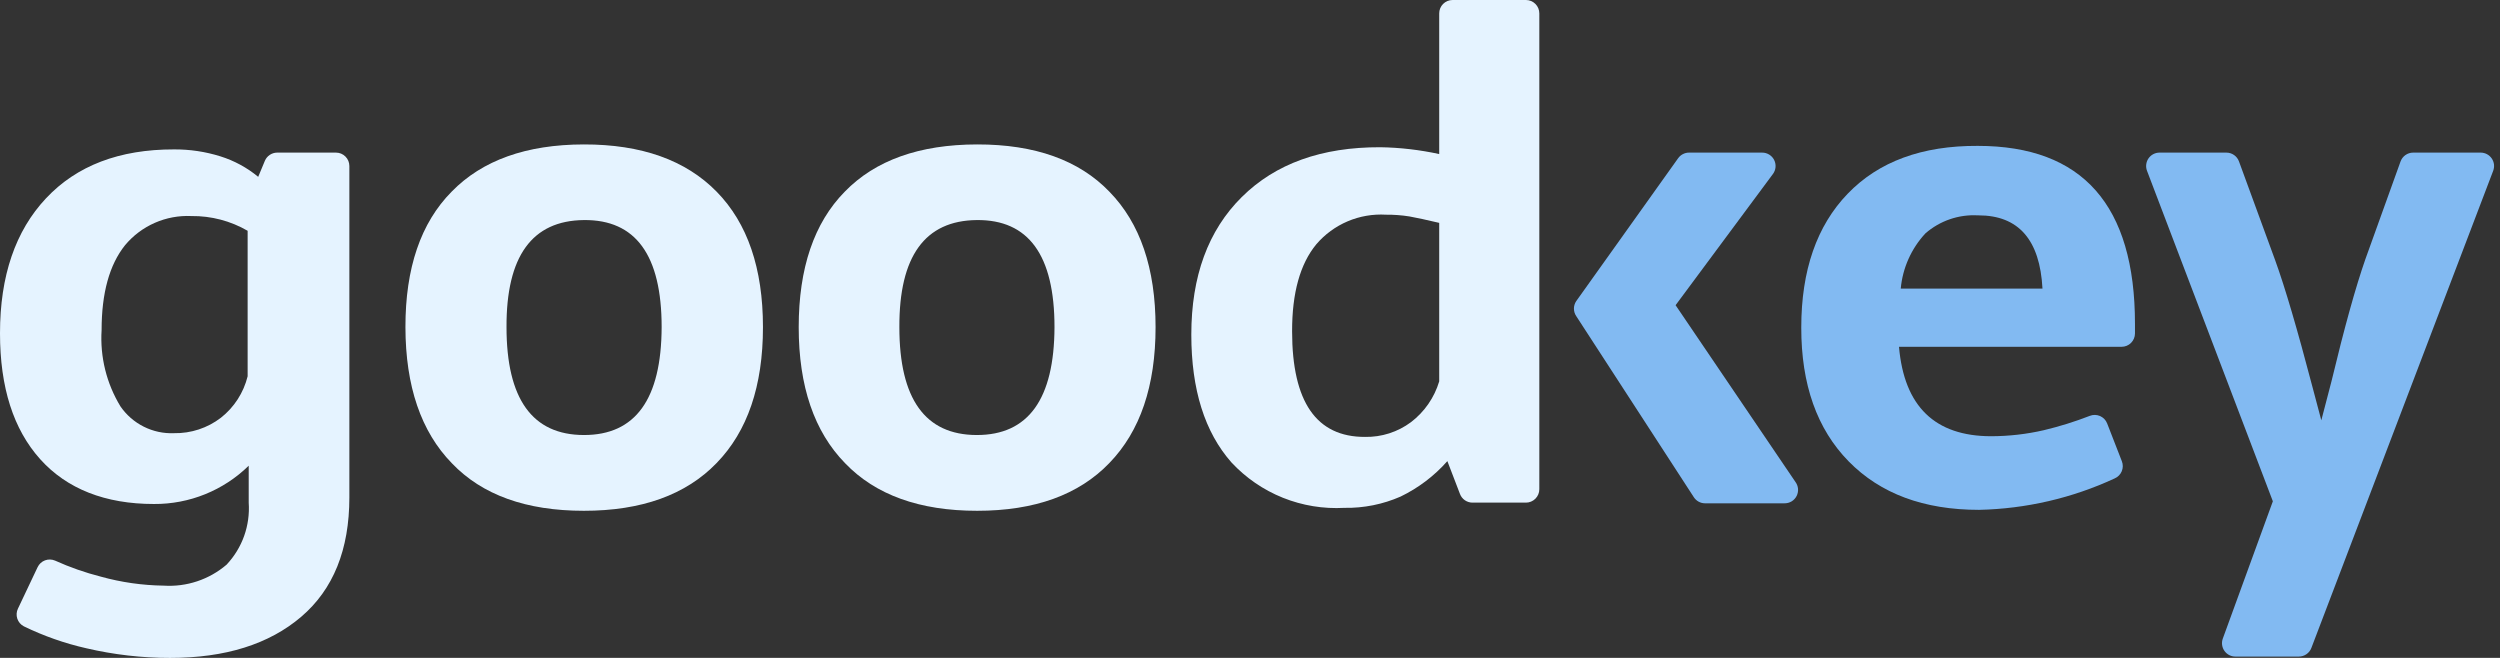 <svg width="114" height="30" viewBox="0 0 114 30" fill="none" xmlns="http://www.w3.org/2000/svg">
<rect x="0" y="0" width="114" height="30" fill="#333333" stroke="none"/>
<g clip-path="url(#clip0_2416_5431)">
<path d="M10.053 7.13C10.682 7.327 11.266 7.644 11.774 8.064L12.079 7.331C12.126 7.221 12.204 7.127 12.304 7.061C12.404 6.995 12.521 6.959 12.641 6.959H15.32C15.482 6.959 15.638 7.023 15.752 7.138C15.867 7.252 15.931 7.408 15.931 7.57V22.683C15.931 25.063 15.198 26.878 13.733 28.127C12.269 29.376 10.275 30.001 7.752 30.001C6.468 30.001 5.188 29.853 3.937 29.561C2.951 29.338 1.995 29.002 1.086 28.56C0.946 28.487 0.839 28.362 0.789 28.212C0.739 28.061 0.749 27.898 0.818 27.755L1.715 25.863C1.783 25.72 1.903 25.608 2.051 25.553C2.2 25.497 2.363 25.501 2.509 25.563C3.184 25.868 3.884 26.113 4.602 26.296C5.535 26.555 6.497 26.692 7.465 26.705C8.51 26.772 9.539 26.428 10.334 25.747C10.687 25.37 10.96 24.925 11.133 24.439C11.306 23.953 11.377 23.436 11.341 22.921V21.236C10.188 22.366 8.634 22.994 7.019 22.982C4.804 22.982 3.052 22.298 1.831 20.937C0.61 19.576 0 17.665 0 15.199C0 12.583 0.7 10.53 2.1 9.041C3.499 7.551 5.445 6.809 7.935 6.813C8.653 6.808 9.368 6.915 10.053 7.13ZM5.701 11.183C4.989 12.074 4.633 13.364 4.633 15.053C4.557 16.273 4.857 17.488 5.493 18.532C5.764 18.925 6.13 19.244 6.557 19.457C6.984 19.671 7.458 19.773 7.935 19.753C8.706 19.767 9.459 19.52 10.071 19.051C10.678 18.574 11.107 17.908 11.292 17.159V10.524C10.514 10.073 9.628 9.841 8.728 9.852C8.155 9.825 7.584 9.931 7.058 10.162C6.533 10.393 6.068 10.742 5.701 11.183Z" fill="#E5F3FF"/>
<path d="M32.679 8.741C34.087 10.177 34.791 12.236 34.791 14.918C34.791 17.599 34.087 19.664 32.679 21.113C31.276 22.566 29.257 23.292 26.625 23.292C23.992 23.292 21.986 22.57 20.606 21.125C19.198 19.681 18.492 17.611 18.488 14.918C18.484 12.224 19.186 10.165 20.594 8.741C21.99 7.308 24 6.59 26.625 6.586C29.249 6.582 31.267 7.3 32.679 8.741ZM23.097 14.918C23.097 18.193 24.273 19.833 26.625 19.837C28.977 19.841 30.159 18.201 30.171 14.918C30.171 11.638 28.989 10.01 26.625 10.035C24.26 10.059 23.084 11.687 23.097 14.918Z" fill="#E5F3FF"/>
<path d="M50.588 8.741C51.992 10.177 52.694 12.236 52.694 14.918C52.694 17.599 51.992 19.664 50.588 21.113C49.192 22.566 47.182 23.292 44.557 23.292C41.933 23.292 39.927 22.57 38.539 21.125C37.127 19.681 36.421 17.611 36.421 14.918C36.421 12.224 37.121 10.165 38.521 8.741C39.913 7.308 41.925 6.59 44.557 6.586C47.19 6.582 49.2 7.3 50.588 8.741ZM41.011 14.918C41.011 18.193 42.187 19.833 44.539 19.837C46.891 19.841 48.073 18.201 48.085 14.918C48.085 11.638 46.903 10.01 44.539 10.035C42.175 10.059 40.999 11.687 41.011 14.918Z" fill="#E5F3FF"/>
<path d="M66 21.027C65.403 21.703 64.676 22.253 63.864 22.645C63.058 22.998 62.186 23.173 61.306 23.158C60.348 23.212 59.39 23.055 58.5 22.698C57.609 22.34 56.809 21.791 56.155 21.088C54.934 19.705 54.324 17.762 54.324 15.259C54.324 12.598 55.09 10.507 56.625 8.985C58.159 7.463 60.264 6.706 62.942 6.714C63.845 6.728 64.745 6.833 65.628 7.025V0.61C65.628 0.448 65.692 0.293 65.806 0.179C65.921 0.064 66.076 0 66.238 0L69.583 0C69.745 0 69.9 0.064 70.014 0.179C70.129 0.293 70.193 0.448 70.193 0.61V22.309C70.193 22.471 70.129 22.626 70.014 22.741C69.9 22.855 69.745 22.92 69.583 22.92H67.141C67.018 22.919 66.897 22.88 66.796 22.81C66.695 22.739 66.617 22.639 66.574 22.523L66 21.027ZM64.34 19.251C64.955 18.782 65.406 18.131 65.628 17.39V10.163C65.042 10.024 64.59 9.927 64.273 9.87C63.917 9.813 63.558 9.787 63.198 9.79C62.601 9.755 62.004 9.858 61.453 10.092C60.902 10.326 60.413 10.684 60.024 11.139C59.284 12.035 58.916 13.359 58.92 15.113C58.92 18.328 60.029 19.931 62.246 19.923C62.999 19.937 63.736 19.701 64.34 19.251Z" fill="#E5F3FF"/>
<path d="M81.369 22.951H77.75C77.648 22.951 77.547 22.925 77.458 22.876C77.368 22.827 77.292 22.756 77.237 22.67L71.878 14.418C71.808 14.316 71.771 14.196 71.771 14.073C71.771 13.95 71.808 13.83 71.878 13.728L76.523 7.215C76.579 7.136 76.653 7.072 76.739 7.028C76.825 6.983 76.921 6.959 77.017 6.959H80.35C80.464 6.958 80.576 6.989 80.673 7.048C80.77 7.107 80.849 7.192 80.901 7.294C80.952 7.395 80.974 7.509 80.964 7.623C80.954 7.736 80.913 7.845 80.844 7.936L76.407 13.917L81.87 21.974C81.939 22.066 81.98 22.175 81.99 22.289C81.999 22.403 81.977 22.517 81.925 22.619C81.873 22.721 81.793 22.806 81.695 22.865C81.597 22.923 81.484 22.953 81.369 22.951Z" fill="#82BAF2"/>
<path d="M90.8 19.892C91.607 19.89 92.412 19.798 93.198 19.617C93.91 19.447 94.61 19.229 95.292 18.964C95.367 18.934 95.446 18.919 95.526 18.92C95.607 18.922 95.686 18.938 95.76 18.97C95.833 19.002 95.9 19.048 95.956 19.105C96.012 19.163 96.056 19.231 96.085 19.306L96.757 21.033C96.814 21.18 96.813 21.343 96.752 21.489C96.692 21.634 96.578 21.751 96.433 21.814C94.492 22.715 92.384 23.203 90.244 23.249C87.725 23.249 85.744 22.512 84.299 21.039C82.855 19.566 82.134 17.531 82.138 14.935C82.138 12.331 82.844 10.296 84.256 8.832C85.668 7.367 87.644 6.64 90.183 6.652C94.965 6.652 97.355 9.358 97.355 14.771V15.204C97.355 15.366 97.291 15.521 97.176 15.636C97.062 15.75 96.907 15.814 96.745 15.814H86.594C86.83 18.532 88.232 19.892 90.8 19.892ZM90.189 9.82C89.315 9.772 88.456 10.068 87.797 10.644C87.155 11.336 86.76 12.22 86.674 13.159H93.137C93.019 10.933 92.045 9.82 90.214 9.82H90.189Z" fill="#82BAF2"/>
<path d="M103.642 22.859L97.904 7.789C97.869 7.697 97.856 7.597 97.868 7.499C97.879 7.401 97.914 7.307 97.97 7.225C98.026 7.143 98.101 7.076 98.188 7.03C98.276 6.984 98.373 6.959 98.472 6.959H101.524C101.649 6.959 101.772 6.998 101.874 7.07C101.977 7.142 102.055 7.244 102.098 7.362L103.752 11.879C104.195 13.099 104.761 15.022 105.449 17.647L105.852 19.166L106.315 17.39C106.901 14.949 107.418 13.087 107.866 11.805L109.465 7.362C109.508 7.244 109.586 7.142 109.688 7.07C109.791 6.998 109.913 6.959 110.039 6.959H113.121C113.22 6.959 113.318 6.984 113.405 7.03C113.492 7.076 113.567 7.143 113.623 7.225C113.679 7.307 113.714 7.401 113.726 7.499C113.737 7.597 113.724 7.697 113.689 7.789L105.4 29.543C105.356 29.66 105.278 29.76 105.175 29.831C105.073 29.902 104.951 29.94 104.826 29.94H101.933C101.835 29.94 101.738 29.916 101.651 29.871C101.565 29.826 101.49 29.76 101.434 29.68C101.377 29.6 101.341 29.507 101.328 29.41C101.315 29.313 101.326 29.214 101.359 29.122L103.642 22.859Z" fill="#82BAF2"/>
</g>
<defs>
<clipPath id="clip0_2416_5431">
<rect width="113.829" height="30" fill="white"/>
</clipPath>
</defs>
</svg>
